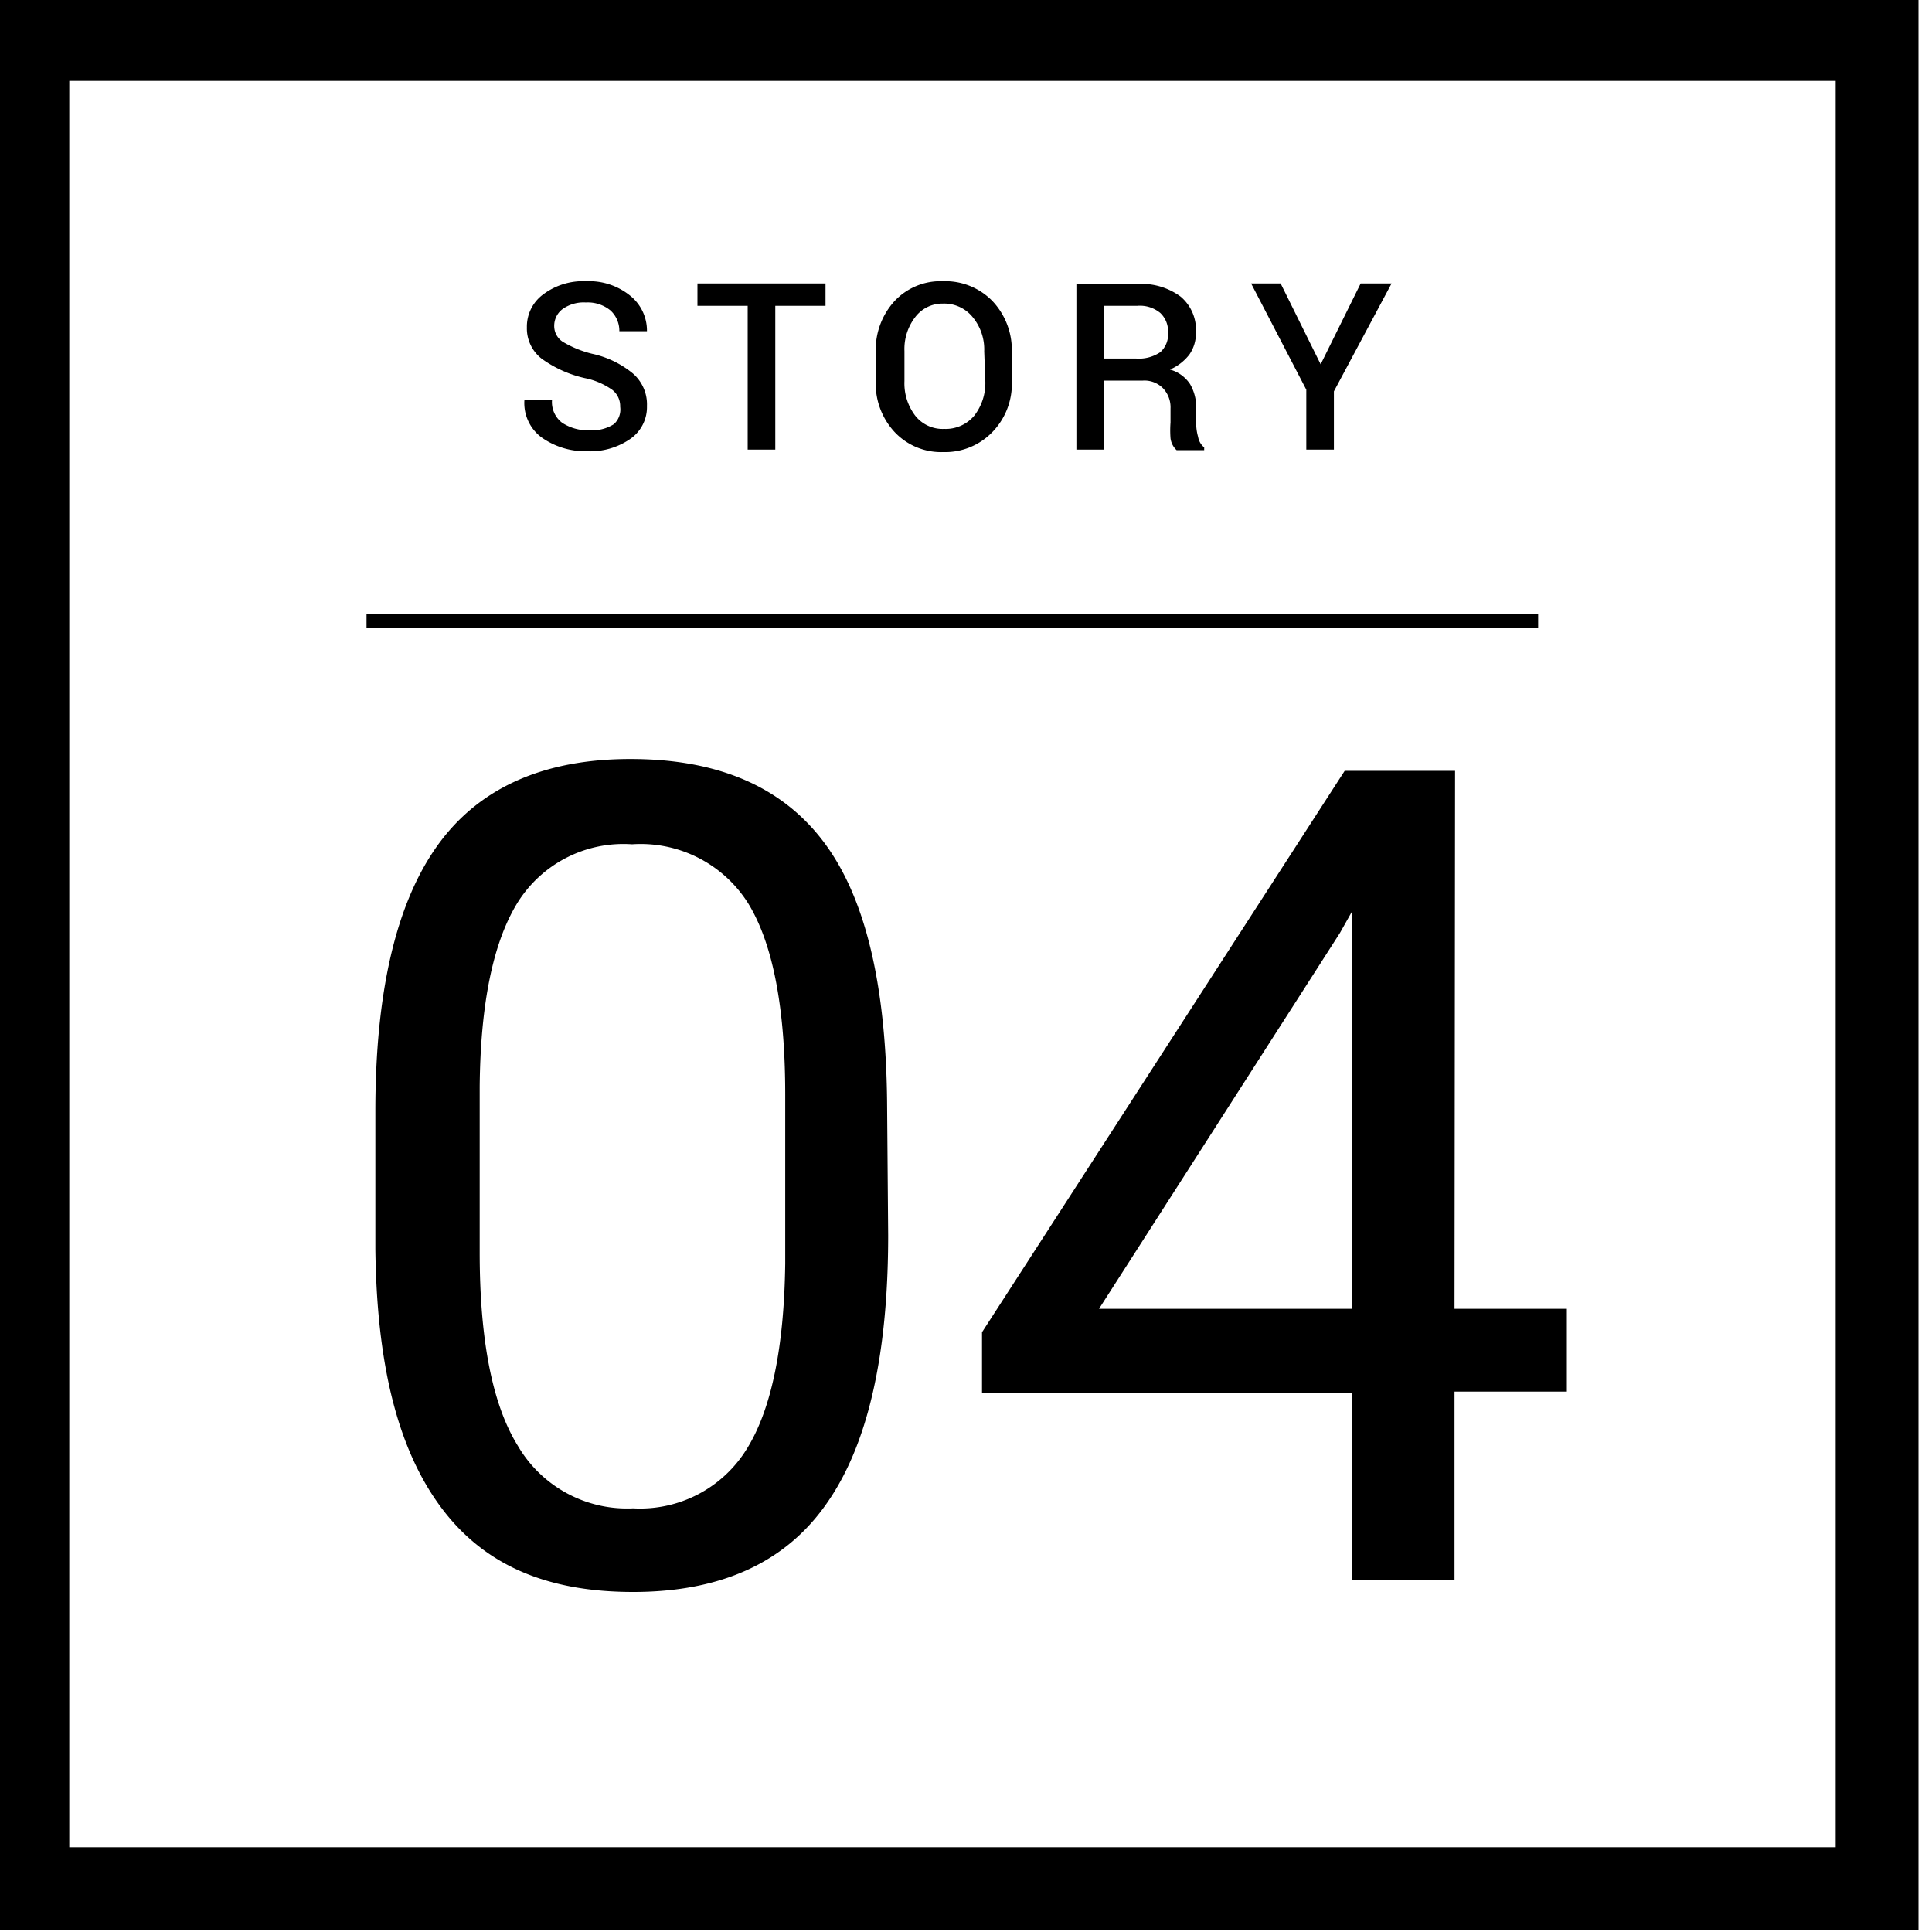 <svg xmlns="http://www.w3.org/2000/svg" width="70" height="70" viewBox="0 0 70 70"><title>04-title-num</title><path stroke="#000" stroke-miterlimit="10" stroke-width=".5" fill="none" d="M13.28 22.51h42.45"/><path d="M22.47 14.74a.75.75 0 0 0-.28-.61 2.6 2.6 0 0 0-1-.43 4.28 4.28 0 0 1-1.56-.7 1.39 1.39 0 0 1-.54-1.14 1.45 1.45 0 0 1 .6-1.2 2.41 2.41 0 0 1 1.55-.47 2.36 2.36 0 0 1 1.6.53 1.62 1.62 0 0 1 .6 1.28h-1a1 1 0 0 0-.32-.75 1.29 1.29 0 0 0-.89-.29 1.32 1.32 0 0 0-.85.24.76.76 0 0 0-.3.62.68.68 0 0 0 .32.57 3.86 3.86 0 0 0 1.06.43 3.47 3.47 0 0 1 1.48.72 1.48 1.48 0 0 1 .5 1.17 1.4 1.4 0 0 1-.6 1.19 2.55 2.55 0 0 1-1.58.45 2.74 2.74 0 0 1-1.65-.51 1.55 1.55 0 0 1-.61-1.34h1a.94.94 0 0 0 .37.82 1.7 1.7 0 0 0 1 .27 1.47 1.47 0 0 0 .87-.22.71.71 0 0 0 .23-.63zM29.91 11.08h-1.82v5.21h-1v-5.21h-1.82v-.81h4.64zM36.66 13.82a2.5 2.5 0 0 1-.7 1.83 2.38 2.38 0 0 1-1.79.73 2.31 2.31 0 0 1-1.76-.73 2.57 2.57 0 0 1-.68-1.83v-1.08a2.61 2.61 0 0 1 .68-1.83 2.28 2.28 0 0 1 1.75-.72 2.38 2.38 0 0 1 1.8.72 2.58 2.58 0 0 1 .7 1.83zm-1-1.09a1.84 1.84 0 0 0-.41-1.23 1.33 1.33 0 0 0-1.09-.5 1.23 1.23 0 0 0-1 .49 1.89 1.89 0 0 0-.39 1.23v1.09a1.93 1.93 0 0 0 .39 1.25 1.26 1.26 0 0 0 1.05.48 1.35 1.35 0 0 0 1.09-.48 1.93 1.93 0 0 0 .4-1.25zM40 13.79v2.5h-1v-6h2.22a2.38 2.38 0 0 1 1.56.46 1.57 1.57 0 0 1 .55 1.3 1.33 1.33 0 0 1-.24.8 1.77 1.77 0 0 1-.7.54 1.28 1.28 0 0 1 .73.53 1.66 1.66 0 0 1 .22.89v.5a1.81 1.81 0 0 0 .07.52.62.62 0 0 0 .22.38v.1h-1a.71.71 0 0 1-.22-.43 3.82 3.82 0 0 1 0-.57v-.51a1 1 0 0 0-.27-.73.94.94 0 0 0-.73-.28zm0-.8h1.16a1.38 1.38 0 0 0 .88-.23.86.86 0 0 0 .28-.71.91.91 0 0 0-.28-.71 1.16 1.16 0 0 0-.83-.26h-1.21zM47.85 13.2l1.45-2.93h1.12l-2.09 3.91v2.11h-1v-2.17l-2-3.85h1.07zM66.51 2.93v64h-64v-64h64m3-3h-70v70h70v-70zM32.18 44.76q0 6.56-2.24 9.73c-1.49 2.13-3.83 3.19-7 3.19s-5.45-1-7-3.12-2.29-5.17-2.34-9.3v-5c0-4.31.75-7.52 2.24-9.61s3.83-3.15 7-3.15 5.49 1 7 3 2.25 5.14 2.3 9.36zm-3.73-5.1c0-3.16-.45-5.46-1.33-6.91a4.6 4.6 0 0 0-4.22-2.16 4.52 4.52 0 0 0-4.17 2.15q-1.31 2.16-1.35 6.64v6c0 3.17.46 5.52 1.38 7a4.58 4.58 0 0 0 4.18 2.27 4.54 4.54 0 0 0 4.11-2.14q1.34-2.14 1.4-6.73zM52.7 47.42h4.07v3h-4.07v6.82h-3.7v-6.78h-13.42v-2.19l13.14-20.34h4zm-12.88 0h9.18v-14.42l-.45.8z"/></svg>